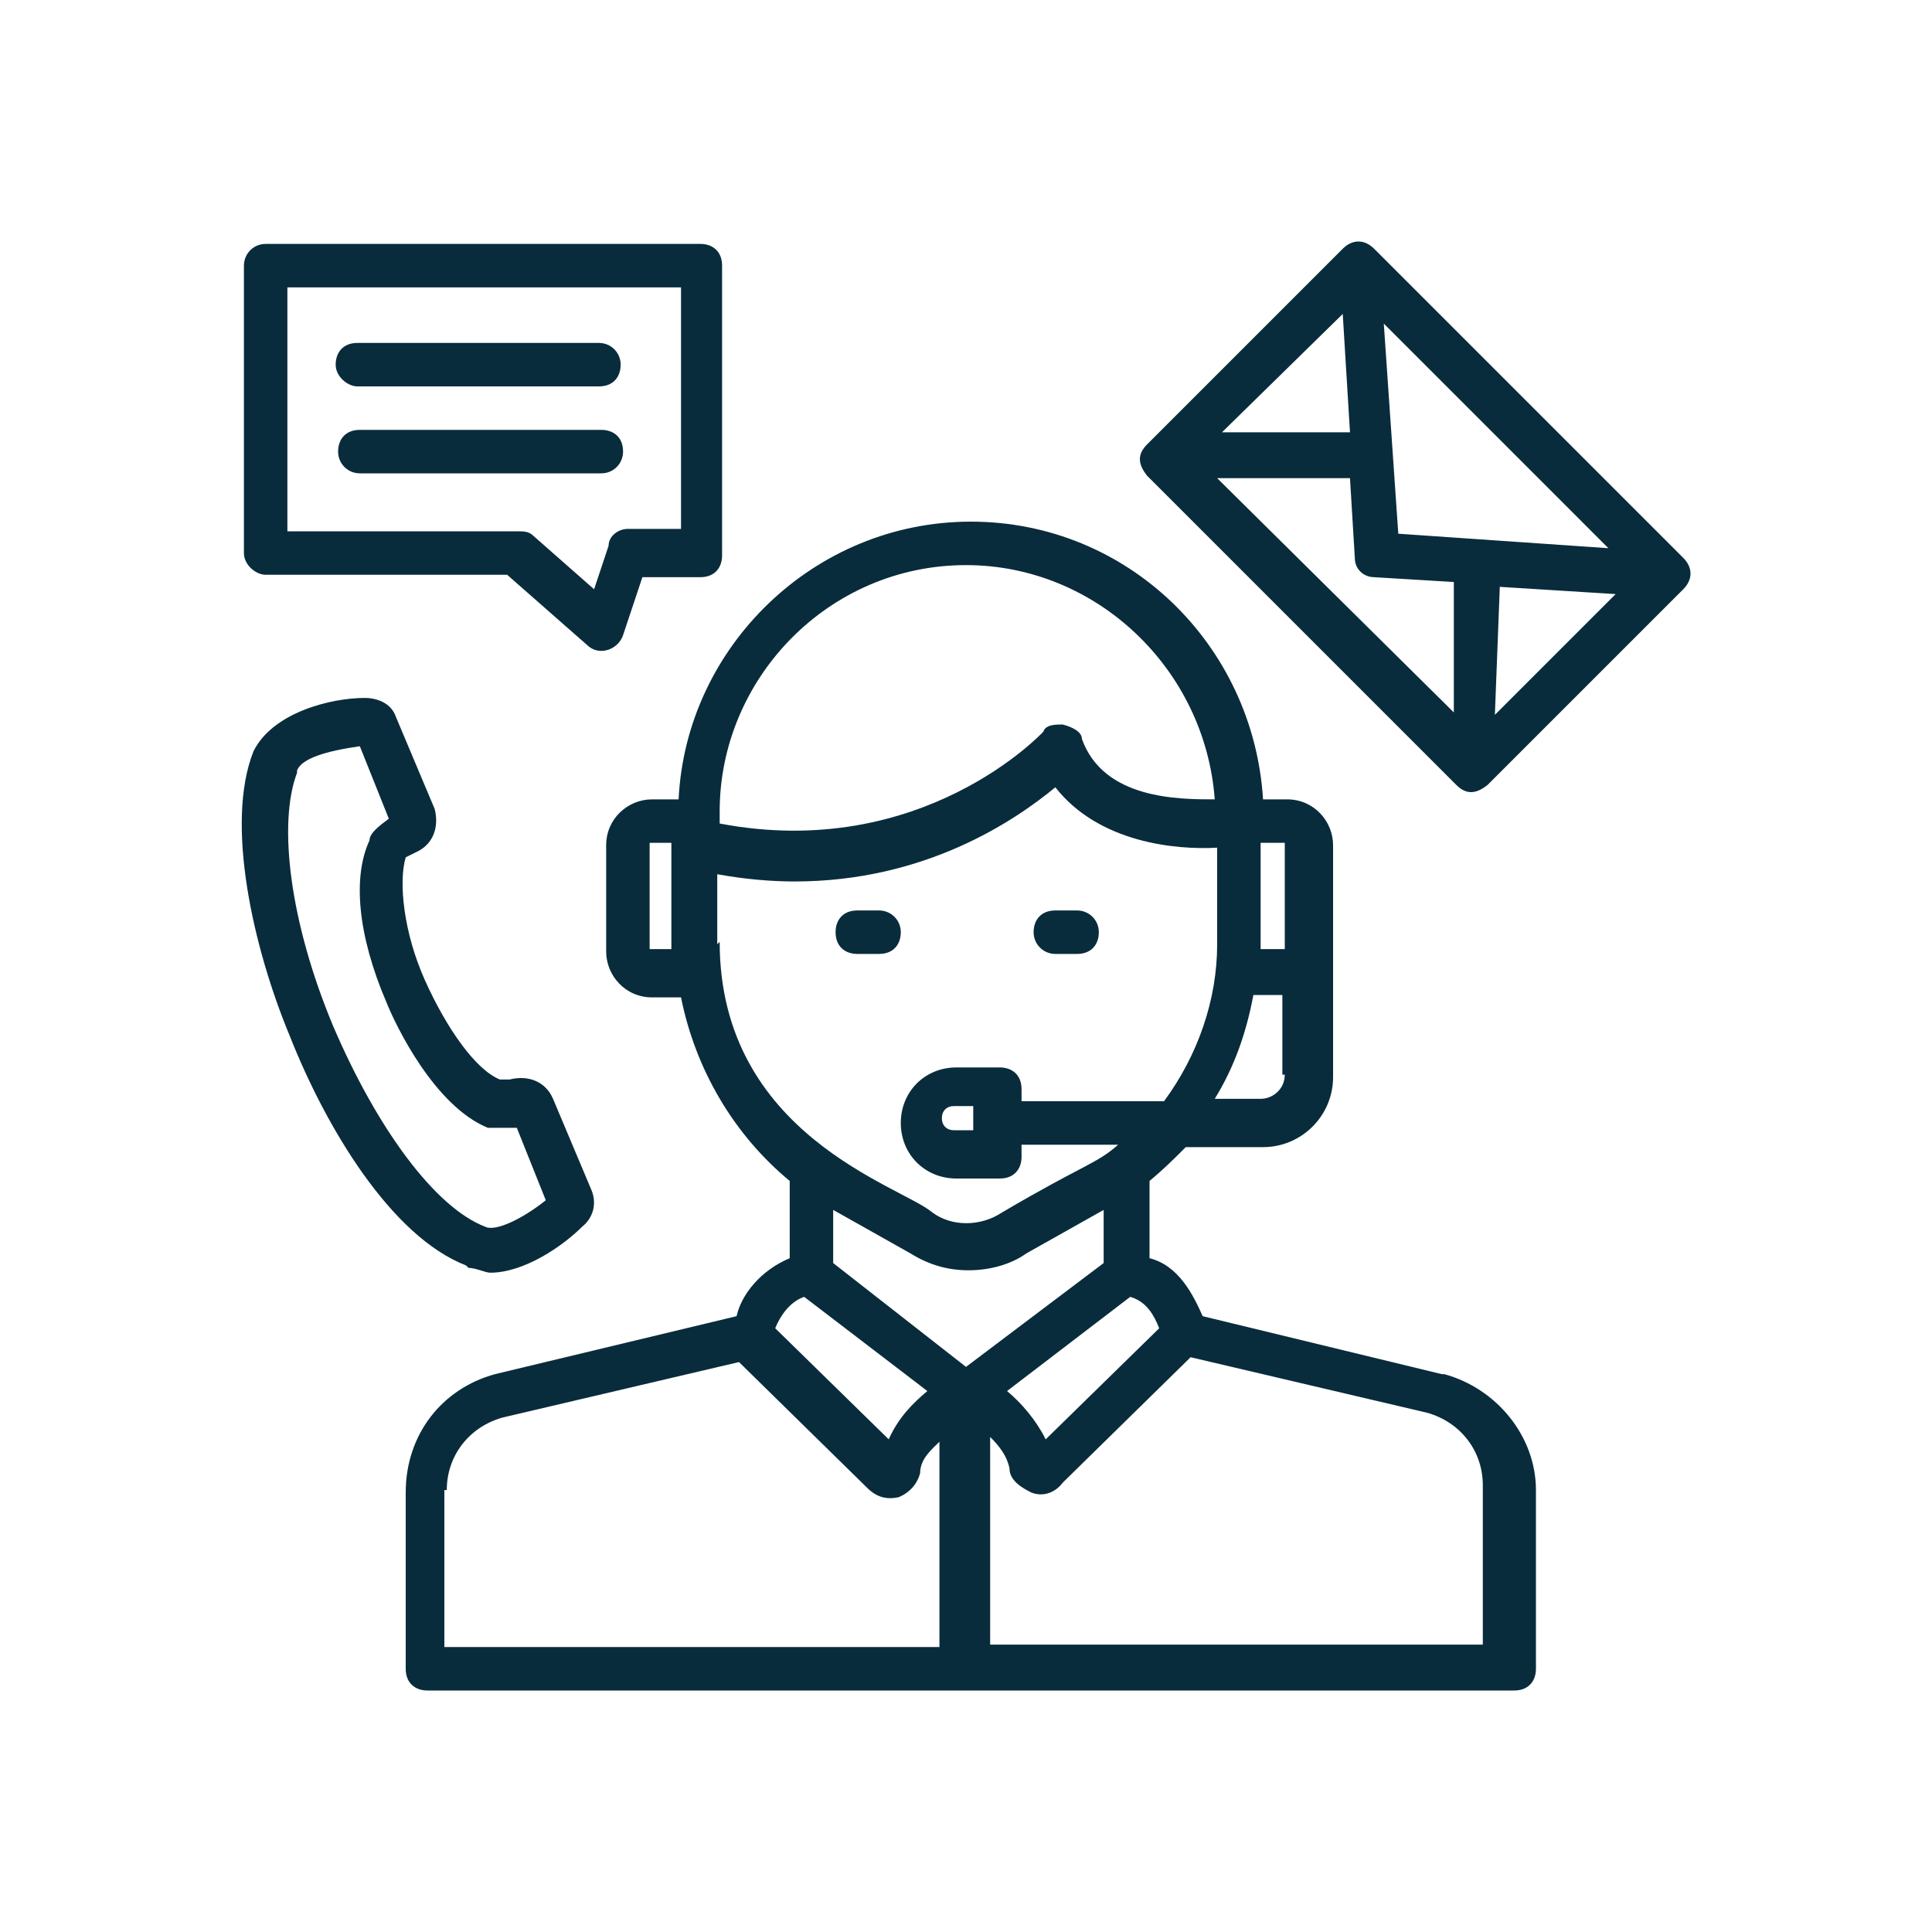 <svg xmlns="http://www.w3.org/2000/svg" viewBox="0 0 80 80" width="80" height="80" fill="#092c3c"><path d="m59.7 56.9-9.9-2.4c-.4-.9-1-2.1-2.2-2.4v-3.2c.6-.5 1-.9 1.5-1.4h3.2c1.6 0 2.9-1.3 2.9-2.9V35c0-1-.8-1.9-1.9-1.9h-1c-.4-6.4-5.6-11.5-12.1-11.5s-11.8 5.2-12.1 11.5H27c-1 0-1.9.8-1.9 1.9v4.4c0 1 .8 1.9 1.9 1.9h1.2c.6 3 2.2 5.7 4.5 7.6v3.2c-1.2.5-2 1.5-2.2 2.4l-10 2.4c-2.2.6-3.7 2.5-3.7 4.9v7.3c0 .6.4.9.9.9h45c.6 0 .9-.4.9-.9v-7.4c0-2.2-1.6-4.2-3.8-4.8ZM48 55l-4.7 4.6c-.4-.8-1-1.5-1.6-2l5.1-3.9c.7.2 1 .8 1.2 1.3Zm-8 1.6-5.5-4.3v-2.2l3.2 1.8c.8.5 1.6.7 2.4.7s1.7-.2 2.4-.7l3.2-1.8v2.2L40 56.6Zm13.2-12.1c0 .6-.5 1-1 1h-1.9c.8-1.3 1.3-2.7 1.6-4.3h1.2v3.3Zm0-5.2h-1v-4.4h1v4.4ZM40 23.4c5.4 0 9.9 4.3 10.3 9.7-1.5 0-4.6 0-5.5-2.5 0-.3-.4-.5-.8-.6-.3 0-.7 0-.8.3 0 0-5 5.4-13.4 3.8v-.5c0-5.5 4.5-10.2 10.2-10.2ZM27.8 39.3h-.9v-4.4h.9v4.4Zm1.9-.2v-2.9c1.1.2 2.2.3 3.2.3 5.4 0 9.1-2.5 10.8-3.9 1.8 2.3 5 2.6 6.7 2.5v4c0 2.3-.8 4.6-2.2 6.5h-5.9v-.5c0-.6-.4-.9-.9-.9h-1.8c-1.3 0-2.3 1-2.3 2.3s1 2.3 2.3 2.3h1.8c.6 0 .9-.4.9-.9v-.5h4c-.9.8-1.4.8-4.8 2.8-.9.6-2.1.6-2.9 0-1.3-1.1-8.8-3.2-8.8-11.2Zm10.6 7.7h-.8c-.3 0-.5-.2-.5-.5s.2-.5.5-.5h.8v.9Zm-7 6.9 5.1 3.9c-.6.5-1.2 1.1-1.6 2L32.1 55c.2-.5.6-1.1 1.2-1.3Zm-14.8 8c0-1.4.9-2.6 2.3-3l9.8-2.3 5.3 5.2c.4.4.8.5 1.3.4.5-.2.8-.6.9-1 0-.6.5-1 .8-1.3v8.5H18.4v-6.5Zm43.1 6.4H41v-8.6c.4.4.7.8.8 1.3 0 .5.5.8.9 1 .5.2 1 0 1.3-.4l5.3-5.2 9.8 2.3c1.4.4 2.3 1.6 2.3 3v6.6Zm8.1-45L56.9 10.3c-.4-.4-.9-.4-1.3 0l-8.1 8.1c-.4.4-.4.8 0 1.3l12.8 12.8c.4.4.8.4 1.3 0l8.1-8.1c.4-.4.4-.9 0-1.3Zm-13.9-5.2h-5.2l5-4.9.3 4.9Zm.1 1.9.2 3.3c0 .5.4.8.8.8l3.3.2v5.4l-9.8-9.7h5.4Zm6.2 4.5 4.8.3-5 5 .2-5.2Zm4.5-1.6-8.7-.6-.6-8.7 9.3 9.3ZM11 23.8h10l3.3 2.9c.5.5 1.3.2 1.5-.4l.8-2.4H29c.6 0 .9-.4.9-.9V11c0-.6-.4-.9-.9-.9H11c-.5 0-.9.4-.9.9v11.9c0 .5.5.9.9.9Zm.9-11.9h16.3v10H26c-.4 0-.8.3-.8.7l-.6 1.8-2.5-2.2c-.2-.2-.4-.2-.7-.2h-9.5V11.9Z"/><path d="M14.8 16h10c.6 0 .9-.4.9-.9s-.4-.9-.9-.9h-10c-.6 0-.9.4-.9.9s.5.9.9.9Zm11 2.7c0-.6-.4-.9-.9-.9h-10c-.6 0-.9.4-.9.9s.4.9.9.9h10c.5 0 .9-.4.9-.9Zm9.7 20.8h.9c.6 0 .9-.4.9-.9s-.4-.9-.9-.9h-.9c-.6 0-.9.4-.9.9 0 .6.4.9.9.9Zm8.2 0h.9c.6 0 .9-.4.9-.9s-.4-.9-.9-.9h-.9c-.6 0-.9.4-.9.9s.4.9.9.9Zm-24.3 13c.3 0 .7.2.9.2 1.4 0 3-1.1 3.8-1.9.5-.4.6-1 .4-1.5l-1.6-3.8c-.3-.7-1-1-1.8-.8h-.4c-1-.4-2.2-2.1-3.1-4.1s-1.1-4.1-.8-5.1l.4-.2c.7-.3 1-1 .8-1.8l-1.6-3.8c-.2-.6-.8-.8-1.3-.8-1.4 0-3.8.6-4.6 2.2-1.2 3 0 8.2 1.5 11.8 1.5 3.8 4.2 8.3 7.3 9.5Zm-7.1-20.6c.2-.5 1.2-.8 2.6-1l1.2 3c-.4.3-.8.6-.8.9-.7 1.5-.5 3.9.7 6.7.4 1 2 4.3 4.2 5.2h1.2l1.2 3c-1 .8-2.1 1.3-2.5 1.1-2.1-.8-4.5-4.1-6.3-8.3-1.8-4.3-2.3-8.4-1.5-10.5Z"/></svg>